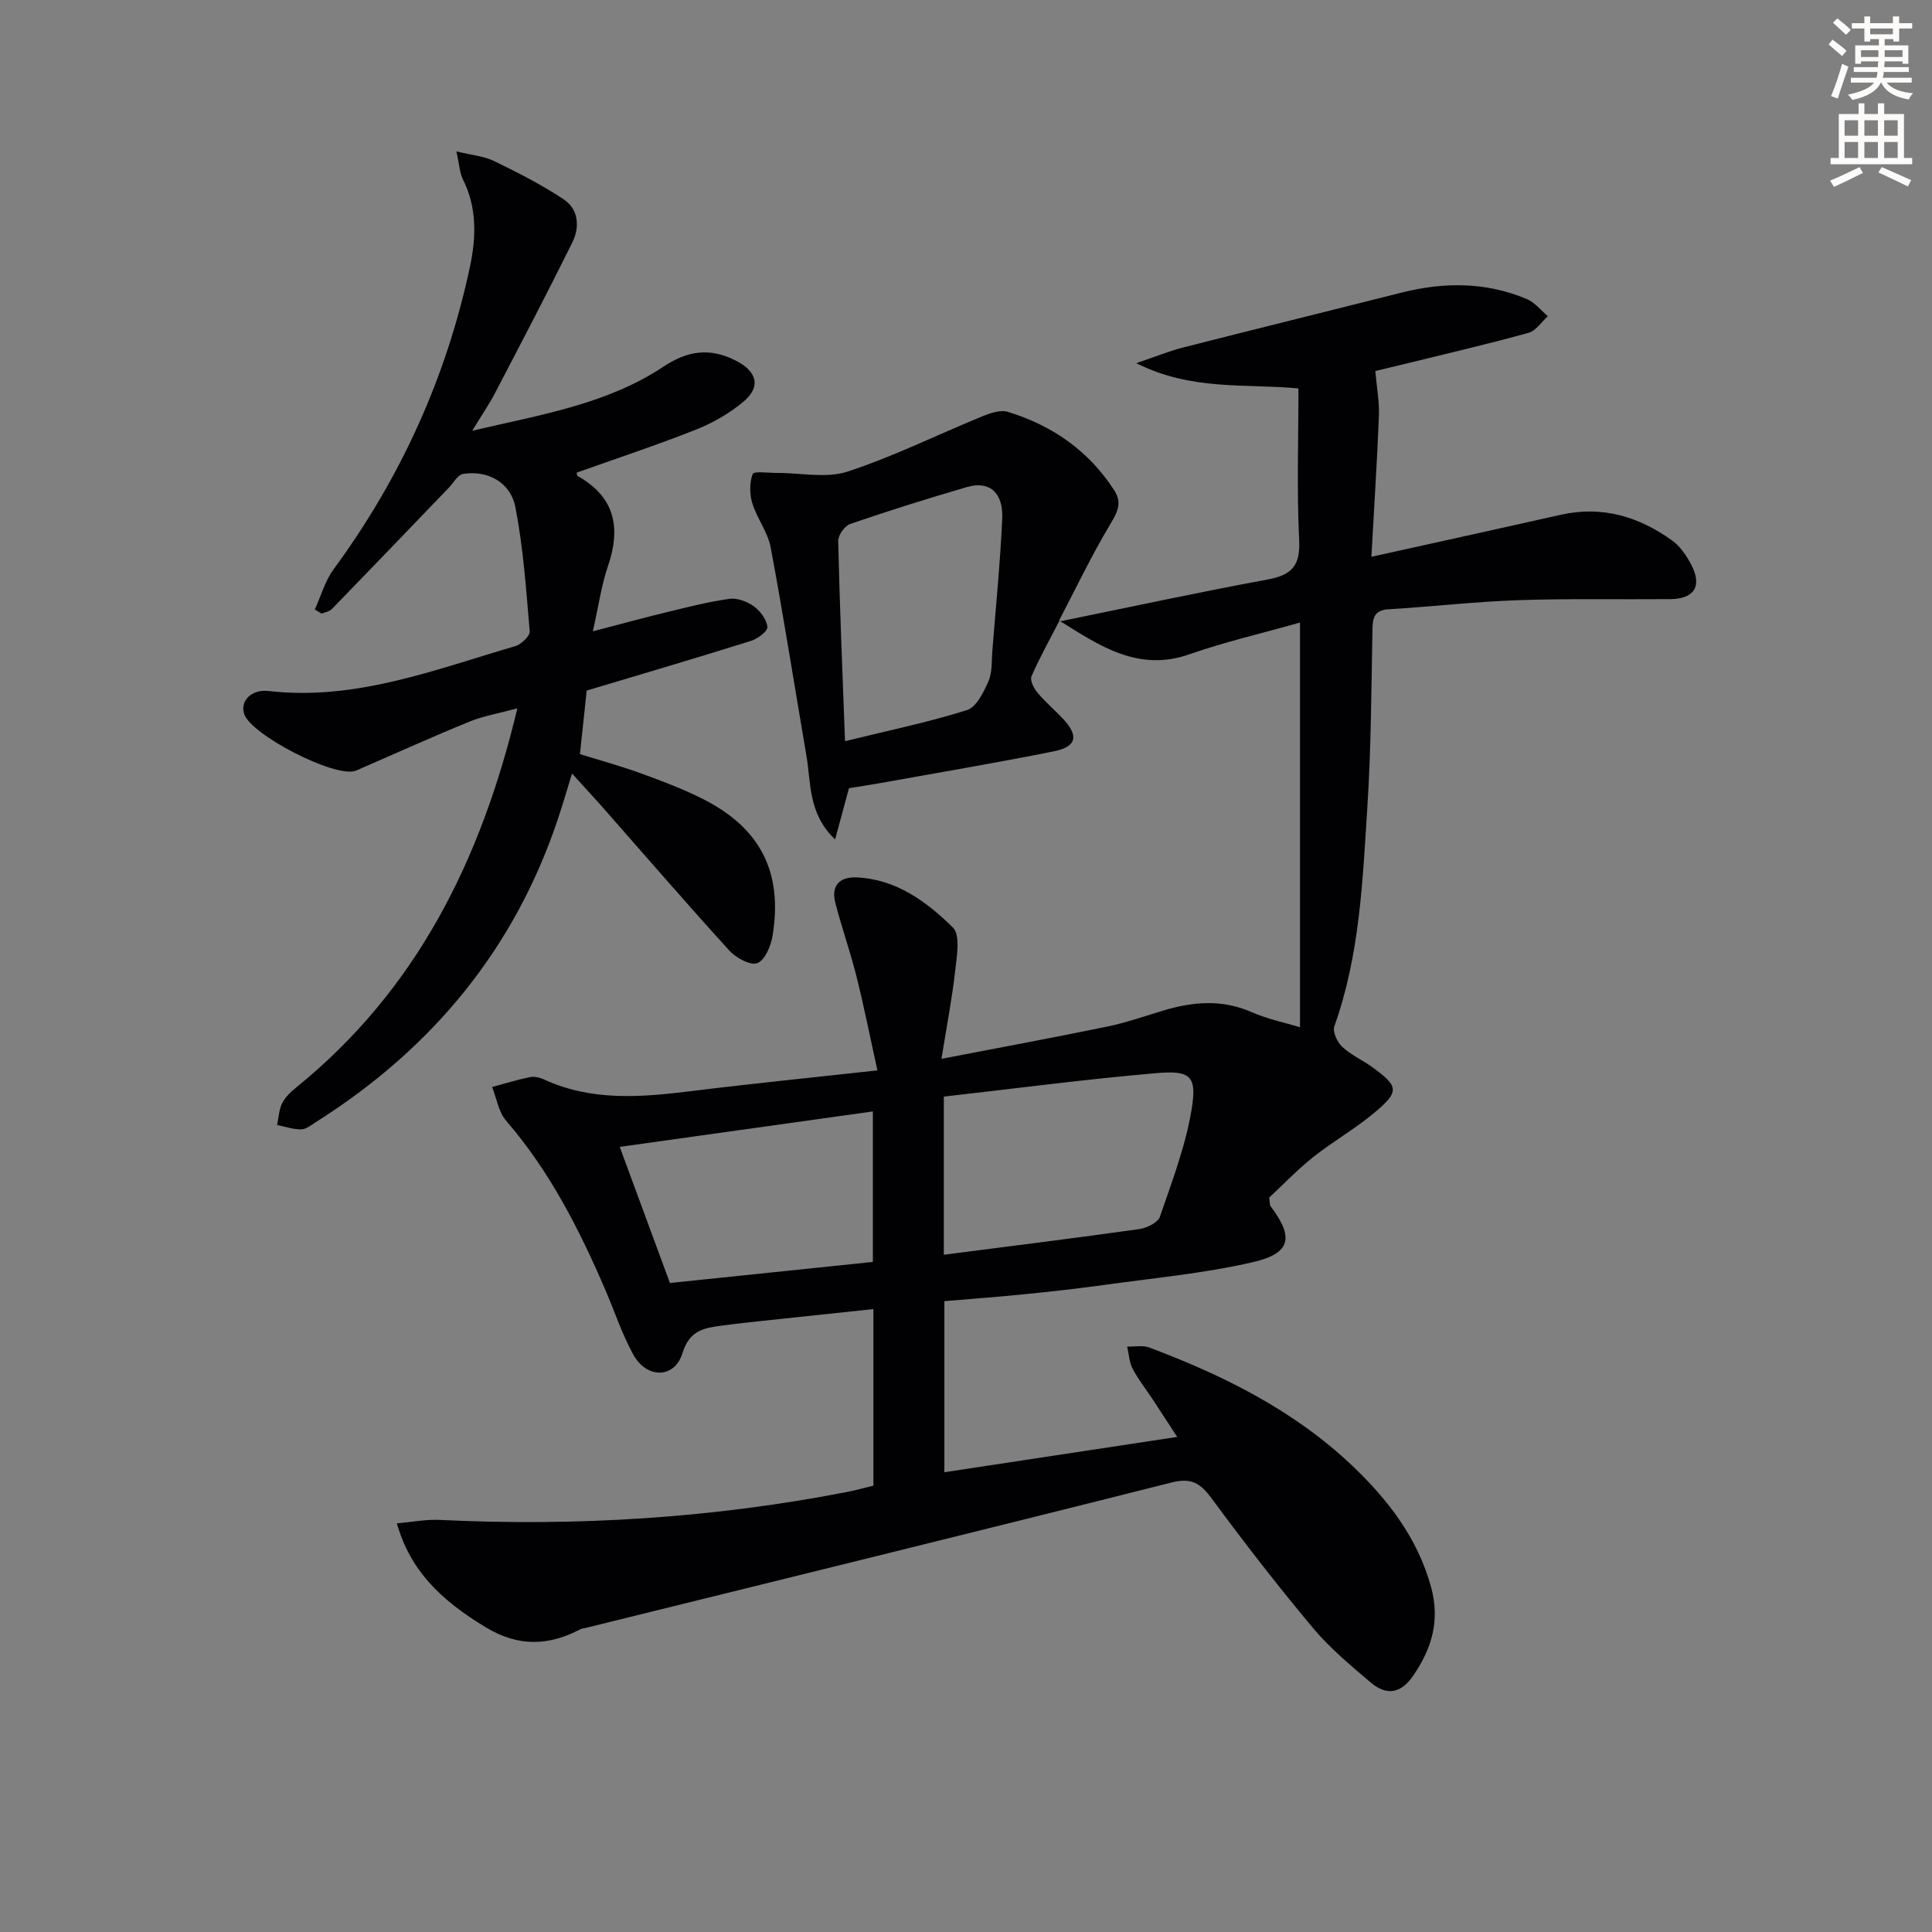 <svg enable-background="new 0 0 400 400" viewBox="0 0 400 400" xmlns="http://www.w3.org/2000/svg"><rect x="0" y="0" width="400" height="400" fill="#808080" stroke="none"/><path d="m378.6 9.2.8-1c.9.7 1.9 1.4 2.9 2.3l-.9 1.1c-1.1-.9-2-1.7-2.8-2.4zm.5 10.7c.9-2.1 1.6-4.3 2.3-6.7.4.2.8.4 1.3.6-.7 2.1-1.5 4.3-2.2 6.6zm.4-15.2.9-.9c1 .8 2 1.6 2.8 2.4l-1 1c-1-.9-1.9-1.8-2.7-2.5zm12.5-1.3h1.2v1.4h2.7v1.1h-2.7v2.7h-1.2v-.5h-1.8v1.3h4.9v3.8h-1.2v-.5h-3.7c0 .4-.1.9-.1 1.2h5.1v1h-5.2c0 .5-.1.9-.2 1.2h6v1h-5.2c1.1 1.3 2.9 2 5.5 2.2-.4.4-.7.8-.9 1.3-2.9-.5-4.8-1.6-5.7-3.5h-.1c-.8 1.7-2.7 2.9-5.9 3.6-.2-.4-.6-.8-.9-1.1 2.8-.6 4.6-1.4 5.4-2.5h-4.8v-1h5.3c.1-.3.2-.7.2-1.2h-4.9v-1h5c0-.4 0-.8.1-1.2h-3.6v.5h-1.2v-3.8h4.9v-1.3h-1.8v.5h-1.2v-2.7h-2.6v-1.1h2.6v-1.4h1.2v1.4h4.7v-1.4zm-6.7 8.4h3.6c0-.4 0-.9 0-1.4h-3.6zm1.9-4.7h4.7v-1.2h-4.7zm6.7 3.3h-3.7v1.4h3.7z" fill="#fcfbfa"/><path d="m384.7 21.4h1.3v2.2h2.8v-2.2h1.3v2.2h4.1v9.1h1.7v1.3h-16.9v-1.3h1.7v-9.1h4.1v-2.2zm.3 13.2.7 1.2c-1.8.9-3.8 1.9-6 2.9-.2-.4-.5-.8-.8-1.3 2.4-1 4.4-2 6.1-2.8zm-3.1-6.5h2.8v-3.2h-2.8zm0 4.6h2.8v-3.3h-2.8zm4.1-4.6h2.8v-3.2h-2.8zm0 4.6h2.8v-3.3h-2.8zm3.6 1.9c2.1.9 4.1 1.8 6.1 2.7l-.7 1.3c-2.2-1.1-4.2-2-6.1-2.9zm3.3-9.7h-2.8v3.2h2.8zm-2.8 7.8h2.8v-3.3h-2.8z" fill="#fcfbfa"/><g fill="#010103"><path d="m219.19 128.7c14.43-2.94 28.82-6.05 43.3-8.73 4.99-.92 6.75-2.88 6.49-8.15-.51-10.29-.15-20.62-.15-31.4-10.94-1.04-22.09.55-33.57-5.23 4.1-1.39 6.79-2.5 9.59-3.22 15.11-3.85 30.26-7.58 45.38-11.4 8.77-2.21 17.45-2.2 25.87 1.34 1.66.7 2.92 2.34 4.37 3.55-1.32 1.18-2.46 3.02-3.98 3.44-8.14 2.26-16.38 4.17-24.58 6.19-2.72.67-5.45 1.31-7.17 1.72.3 3.43.86 6.35.75 9.25-.37 9.45-.99 18.88-1.56 29.22 7.6-1.68 14.45-3.19 21.3-4.71 5.99-1.33 11.97-2.66 17.95-4 8.53-1.91 16.14.38 23.02 5.34 1.67 1.2 2.98 3.14 3.96 5.01 2.31 4.41.64 7.07-4.31 7.12-10.5.09-21-.14-31.49.22-8.96.31-17.89 1.34-26.85 1.88-3.02.18-3.31 1.8-3.36 4.28-.23 12.14-.27 24.31-1.04 36.42-.98 15.38-1.56 30.86-6.85 45.64-.4 1.12.59 3.27 1.61 4.23 1.79 1.68 4.15 2.73 6.17 4.18 5.62 4.06 5.78 5.1.36 9.61-3.95 3.29-8.49 5.86-12.51 9.06-3.34 2.66-6.32 5.79-9.11 8.38.16 1.14.09 1.54.26 1.77 4.89 6.46 4.28 9.79-3.7 11.62-10.14 2.33-20.6 3.29-30.94 4.73-5.43.76-10.88 1.35-16.33 1.9-5.43.55-10.87.95-16.55 1.43v35.42c16.05-2.43 31.71-4.81 48.21-7.31-1.95-2.99-3.54-5.44-5.14-7.87-1.37-2.08-2.95-4.05-4.09-6.25-.71-1.36-.78-3.05-1.13-4.59 1.54.05 3.23-.31 4.59.2 15.36 5.77 29.94 13.02 41.96 24.42 7.4 7.02 13.6 15.03 16.38 25.22 1.86 6.83.17 12.69-3.74 18.34-2.61 3.78-5.58 4.08-8.77 1.37-4.17-3.54-8.45-7.1-11.94-11.27-7.26-8.67-14.2-17.62-20.91-26.73-2.34-3.18-4.15-4.48-8.41-3.4-40.39 10.2-80.85 20.11-121.29 30.11-.32.08-.69.07-.97.22-6.62 3.47-12.85 3.77-19.66-.33-9.67-5.82-15.76-12.05-18.44-21.55 3.05-.26 5.96-.84 8.84-.71 28.36 1.38 56.5-.37 84.39-5.79 1.76-.34 3.5-.83 5.43-1.3 0-12.06 0-24 0-36.56-7.74.82-15.26 1.61-22.78 2.42-2.81.3-5.62.6-8.42.98-3.7.5-6.84.85-8.33 5.72-1.64 5.34-7.43 5.34-10.21.26-2.3-4.2-3.82-8.83-5.72-13.25-5.4-12.58-11.56-24.69-20.61-35.16-1.55-1.8-1.94-4.6-2.87-6.95 2.6-.7 5.18-1.5 7.81-2.04.91-.19 2.04.07 2.91.47 9.95 4.6 20.27 3.69 30.7 2.4 12.34-1.53 24.72-2.76 38.35-4.27-1.47-6.65-2.73-13.04-4.31-19.35-1.28-5.14-3.06-10.15-4.39-15.27-.94-3.59.8-5.49 4.43-5.33 8.18.37 14.45 5.03 19.88 10.35 1.61 1.58.82 6.01.48 9.06-.64 5.72-1.75 11.38-2.83 18.15 12.09-2.33 23.25-4.4 34.37-6.69 3.88-.8 7.66-2.13 11.47-3.28 6.15-1.85 12.19-2.42 18.35.29 3.29 1.45 6.9 2.18 10.04 3.13 0-27.61 0-55.03 0-83.78-8.3 2.35-15.7 4.05-22.82 6.55-10.7 3.77-18.7-1.77-26.94-6.9zm-23.78 131.08c13.86-1.79 27.18-3.44 40.46-5.31 1.56-.22 3.86-1.34 4.28-2.57 2.51-7.3 5.31-14.63 6.56-22.2 1.14-6.94-.19-8.13-7.3-7.52-14.64 1.26-29.23 3.19-44 4.86zm-14.69 1.49c0-10.95 0-20.89 0-31.16-17.48 2.45-34.63 4.85-52.41 7.34 3.59 9.75 6.95 18.85 10.39 28.18 14.27-1.48 28.1-2.92 42.02-4.36z"/><path d="m118.43 160.15c-1.07 3.47-1.88 6.27-2.8 9.04-8.99 27.2-26.14 47.9-50.2 63.11-.97.62-2.03 1.51-3.06 1.52-1.66.03-3.33-.57-5-.9.33-1.52.38-3.18 1.06-4.53.65-1.28 1.83-2.38 2.98-3.31 24.74-20.09 38.15-46.79 45.7-78.42-3.8 1.03-6.97 1.55-9.87 2.73-7.52 3.06-14.92 6.41-22.37 9.65-.46.2-.9.44-1.38.58-4.39 1.34-21.54-7.5-22.94-11.81-.86-2.67 1.45-5.16 5.1-4.74 17.96 2.05 34.35-4.42 51.02-9.29 1.25-.36 3.08-2.11 3-3.07-.72-8.58-1.33-17.21-2.95-25.64-1-5.23-5.75-7.76-10.84-6.95-1.12.18-2.01 1.88-2.99 2.89-8.05 8.37-16.09 16.76-24.18 25.09-.5.51-1.4.64-2.11.94-.47-.28-.95-.57-1.42-.85 1.27-2.78 2.1-5.88 3.87-8.3 13.89-18.9 23.38-39.76 28.25-62.68 1.29-6.09 1.48-12.2-1.45-18.05-.69-1.38-.74-3.08-1.36-5.82 3.27.8 5.74 1 7.82 2.01 4.91 2.39 9.83 4.89 14.37 7.9 3.16 2.1 3.38 5.8 1.79 9-5.15 10.4-10.53 20.69-15.9 30.98-1.29 2.48-2.89 4.8-4.8 7.95 14.16-3.32 27.85-5.48 39.58-13.26 4.94-3.28 9.5-4.01 14.89-1.31 4.42 2.21 5.46 5.39 1.66 8.57-2.88 2.41-6.31 4.38-9.81 5.77-8.12 3.21-16.42 5.96-24.69 8.9.03.11.01.6.2.7 7.73 4.35 9 10.71 6.26 18.69-1.34 3.88-1.89 8.04-3.12 13.47 5.6-1.46 10.44-2.79 15.32-3.97 4.31-1.04 8.62-2.16 13-2.76 1.61-.22 3.67.58 5.05 1.58 1.32.97 2.63 2.73 2.77 4.26.08.88-2.03 2.44-3.41 2.87-11.21 3.52-22.49 6.84-34 10.29-.43 4.02-.88 8.26-1.4 13.15 4.13 1.29 8.41 2.45 12.55 3.96 4.36 1.58 8.74 3.23 12.88 5.32 11.93 6.01 16.59 15.12 14.46 28.3-.34 2.11-1.56 5.06-3.15 5.69-1.41.56-4.42-1.07-5.8-2.58-8.96-9.85-17.66-19.93-26.46-29.93-1.87-2.09-3.77-4.14-6.12-6.74z"/><path d="m219.33 128.54c-1.96 3.81-4.06 7.56-5.77 11.48-.35.81.46 2.45 1.19 3.33 1.59 1.91 3.51 3.55 5.23 5.36 3.43 3.59 3 5.89-1.82 6.85-11.86 2.38-23.79 4.38-35.7 6.53-2.27.41-4.56.75-6.69 1.1-.93 3.44-1.8 6.66-2.87 10.61-5.62-5.37-4.96-11.65-5.94-17.36-2.47-14.37-4.72-28.79-7.4-43.12-.59-3.16-2.84-5.98-3.8-9.12-.58-1.89-.61-4.27.08-6.06.25-.64 3.33-.21 5.12-.22 4.86-.03 10.12 1.16 14.51-.28 9.55-3.13 18.64-7.65 27.97-11.47 1.62-.66 3.71-1.37 5.23-.9 9.18 2.82 16.72 8.03 22.01 16.23 1.75 2.71.62 4.63-.89 7.16-3.87 6.49-7.14 13.35-10.64 20.05.04-.01.18-.17.18-.17zm-44.38 24.91c8.97-2.2 17.24-3.91 25.25-6.43 1.95-.61 3.46-3.71 4.45-5.98.82-1.89.64-4.23.81-6.38.72-9.1 1.63-18.19 2.04-27.3.24-5.43-2.69-7.87-7.3-6.52-8.12 2.36-16.19 4.9-24.18 7.64-1.14.39-2.51 2.34-2.48 3.53.31 13.58.88 27.16 1.41 41.44z"/></g></svg>